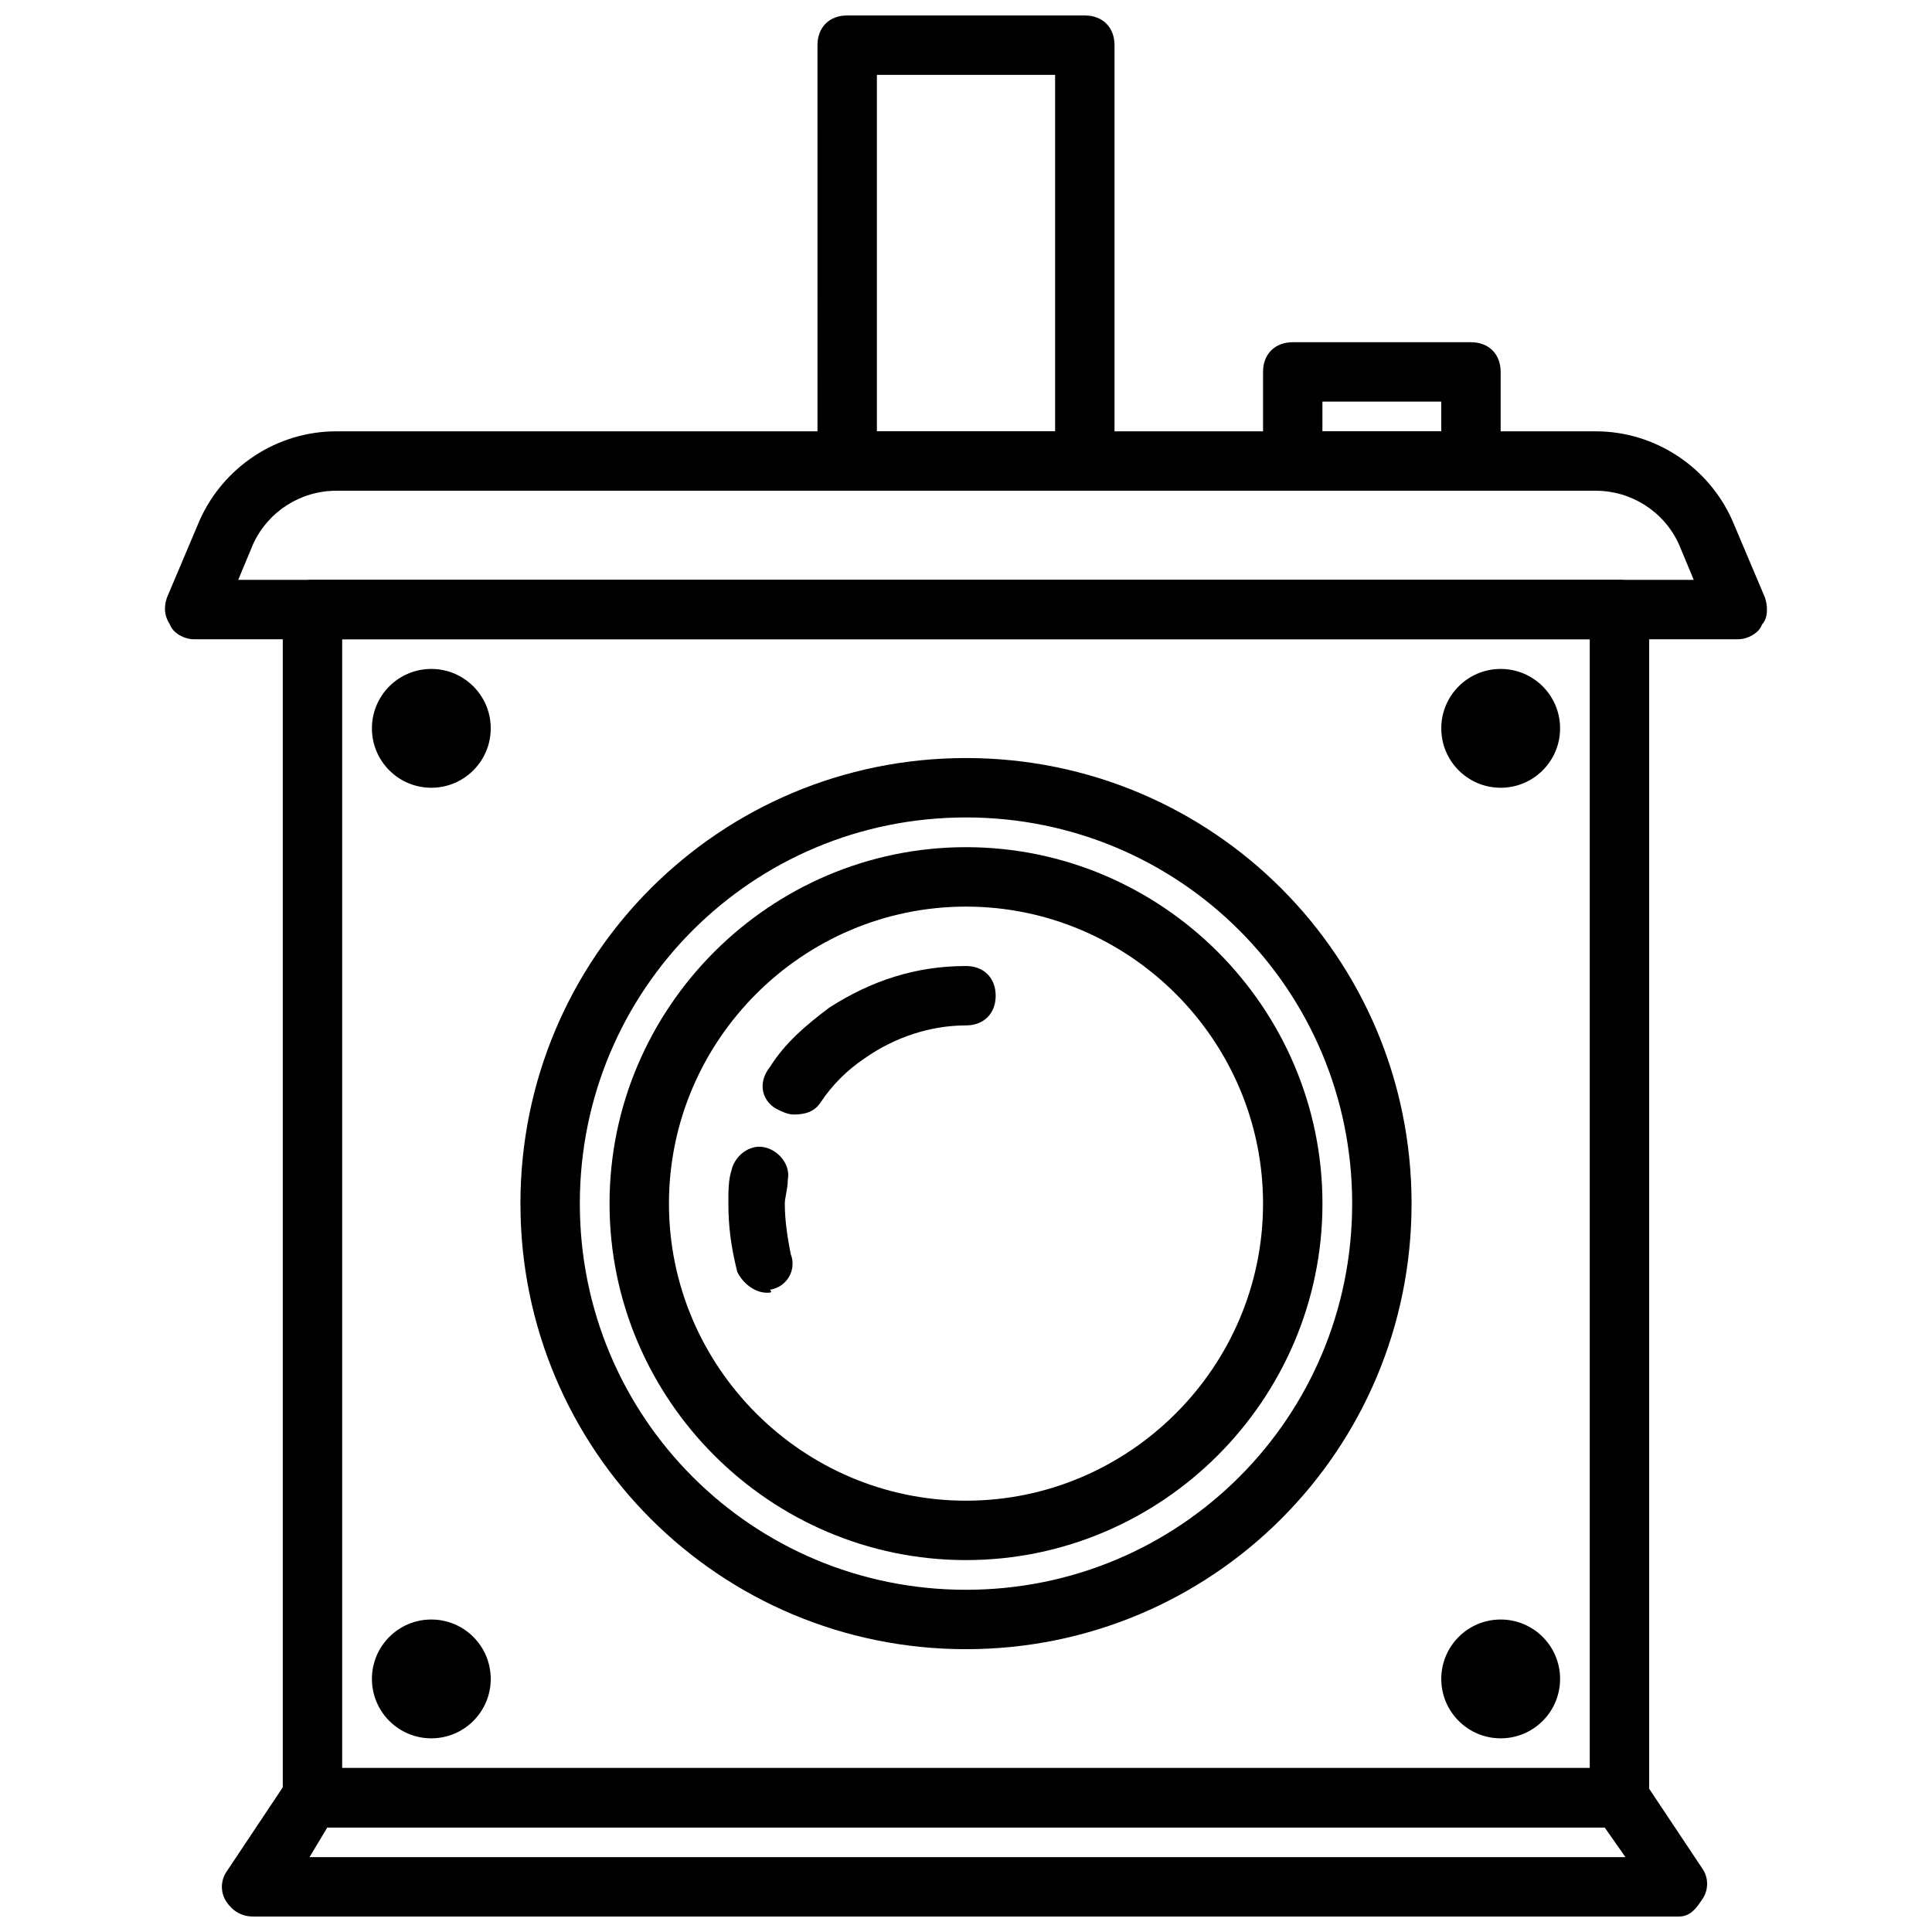 <?xml version="1.0" encoding="UTF-8"?>
<!-- Uploaded to: ICON Repo, www.svgrepo.com, Generator: ICON Repo Mixer Tools -->
<svg width="800px" height="800px" version="1.1" viewBox="144 144 512 512" xmlns="http://www.w3.org/2000/svg">
 <defs>
  <clipPath id="b">
   <path d="m202 612h395v39.902h-395z"/>
  </clipPath>
  <clipPath id="a">
   <path d="m360 148.09h80v126.91h-80z"/>
  </clipPath>
 </defs>
 <path d="m573.18 628.29h-346.37c-4.723 0-7.871-3.148-7.871-7.871v-314.88c0-4.723 3.148-7.871 7.871-7.871h346.37c4.723 0 7.871 3.148 7.871 7.871v314.88c0.004 4.719-3.144 7.871-7.867 7.871zm-338.5-15.746h330.62v-299.14h-330.62z"/>
 <g clip-path="url(#b)">
  <path d="m588.93 651.9h-377.86c-3.148 0-5.512-1.574-7.086-3.938-1.574-2.363-1.574-5.512 0-7.871l15.742-23.617c2.363-2.359 4.727-3.934 7.086-3.934h346.37c2.363 0 4.723 1.574 6.297 3.148l15.742 23.617c1.574 2.363 1.574 5.512 0 7.871-1.57 2.363-3.144 4.723-6.293 4.723zm-362.9-15.742h348.73l-5.512-7.871h-338.5z"/>
 </g>
 <path d="m604.67 313.41h-409.35c-2.363 0-5.512-1.574-6.297-3.938-1.574-2.363-1.574-4.723-0.789-7.086l8.66-20.465c6.297-14.168 20.469-23.617 36.211-23.617h333.77c15.742 0 29.914 9.445 36.211 23.617l8.66 20.469c0.789 2.363 0.789 5.512-0.789 7.086-0.785 2.359-3.934 3.934-6.293 3.934zm-397.54-15.742h385.73l-3.938-9.449c-3.938-8.66-12.594-14.168-22.043-14.168h-333.77c-9.445 0-18.105 5.512-22.043 14.168z"/>
 <path d="m533.82 274.05h-47.23c-4.723 0-7.871-3.148-7.871-7.871v-23.617c0-4.723 3.148-7.871 7.871-7.871h47.23c4.723 0 7.871 3.148 7.871 7.871v23.617c0 4.723-3.148 7.871-7.871 7.871zm-39.363-15.746h31.488v-7.871h-31.488z"/>
 <path d="m400 581.05c-65.336 0-118.08-52.742-118.08-118.08 0-65.336 52.742-118.08 118.08-118.08 65.336 0 118.08 52.742 118.08 118.08-0.004 65.34-52.746 118.08-118.08 118.08zm0-220.42c-56.68 0-102.34 45.656-102.34 102.34 0 56.68 45.656 102.34 102.34 102.34s102.34-45.656 102.34-102.34c0-56.676-45.66-102.34-102.34-102.34z"/>
 <path d="m400 557.44c-51.957 0-94.465-42.508-94.465-94.465 0-51.957 42.508-94.465 94.465-94.465s94.465 42.508 94.465 94.465c-0.004 51.957-42.512 94.465-94.465 94.465zm0-173.18c-43.297 0-78.719 35.426-78.719 78.719 0 43.297 35.426 78.719 78.719 78.719 43.297 0 78.719-35.426 78.719-78.719 0-43.293-35.426-78.719-78.719-78.719z"/>
 <path d="m354.34 439.36c-1.574 0-3.148-0.789-4.723-1.574-3.938-2.363-4.723-7.086-1.574-11.02 3.938-6.297 9.445-11.02 15.742-15.742 11.02-7.086 22.828-11.02 36.211-11.02 4.723 0 7.871 3.148 7.871 7.871s-3.148 7.871-7.871 7.871c-9.445 0-18.895 3.148-26.766 8.66-4.723 3.148-8.66 7.086-11.809 11.809-1.57 2.356-3.934 3.144-7.082 3.144z"/>
 <path d="m347.26 486.59c-3.148 0-6.297-2.363-7.871-5.512-1.578-6.297-2.363-11.805-2.363-18.102 0-3.148 0-6.297 0.789-8.66 0.789-3.938 4.723-7.086 8.66-6.297 3.938 0.789 7.086 4.723 6.297 8.66 0 2.363-0.789 4.723-0.789 6.297 0 4.723 0.789 9.445 1.574 13.383 1.574 3.938-0.789 8.66-5.512 9.445 0.789 0.785 0 0.785-0.785 0.785z"/>
 <g clip-path="url(#a)">
  <path d="m431.49 274.05h-62.977c-4.723 0-7.871-3.148-7.871-7.871l-0.004-110.21c0-4.723 3.148-7.871 7.871-7.871h62.977c4.723 0 7.871 3.148 7.871 7.871v110.21c0.004 4.727-3.144 7.875-7.867 7.875zm-55.105-15.746h47.23v-94.465h-47.23z"/>
 </g>
 <path d="m274.05 588.93c0 8.695-7.051 15.746-15.746 15.746-8.695 0-15.742-7.051-15.742-15.746 0-8.695 7.047-15.742 15.742-15.742 8.695 0 15.746 7.047 15.746 15.742"/>
 <path d="m274.05 337.02c0 8.695-7.051 15.742-15.746 15.742-8.695 0-15.742-7.047-15.742-15.742 0-8.695 7.047-15.746 15.742-15.746 8.695 0 15.746 7.051 15.746 15.746"/>
 <path d="m557.44 588.93c0 8.695-7.047 15.746-15.742 15.746-8.695 0-15.746-7.051-15.746-15.746 0-8.695 7.051-15.742 15.746-15.742 8.695 0 15.742 7.047 15.742 15.742"/>
 <path d="m557.44 337.02c0 8.695-7.047 15.742-15.742 15.742-8.695 0-15.746-7.047-15.746-15.742 0-8.695 7.051-15.746 15.746-15.746 8.695 0 15.742 7.051 15.742 15.746"/>
</svg>